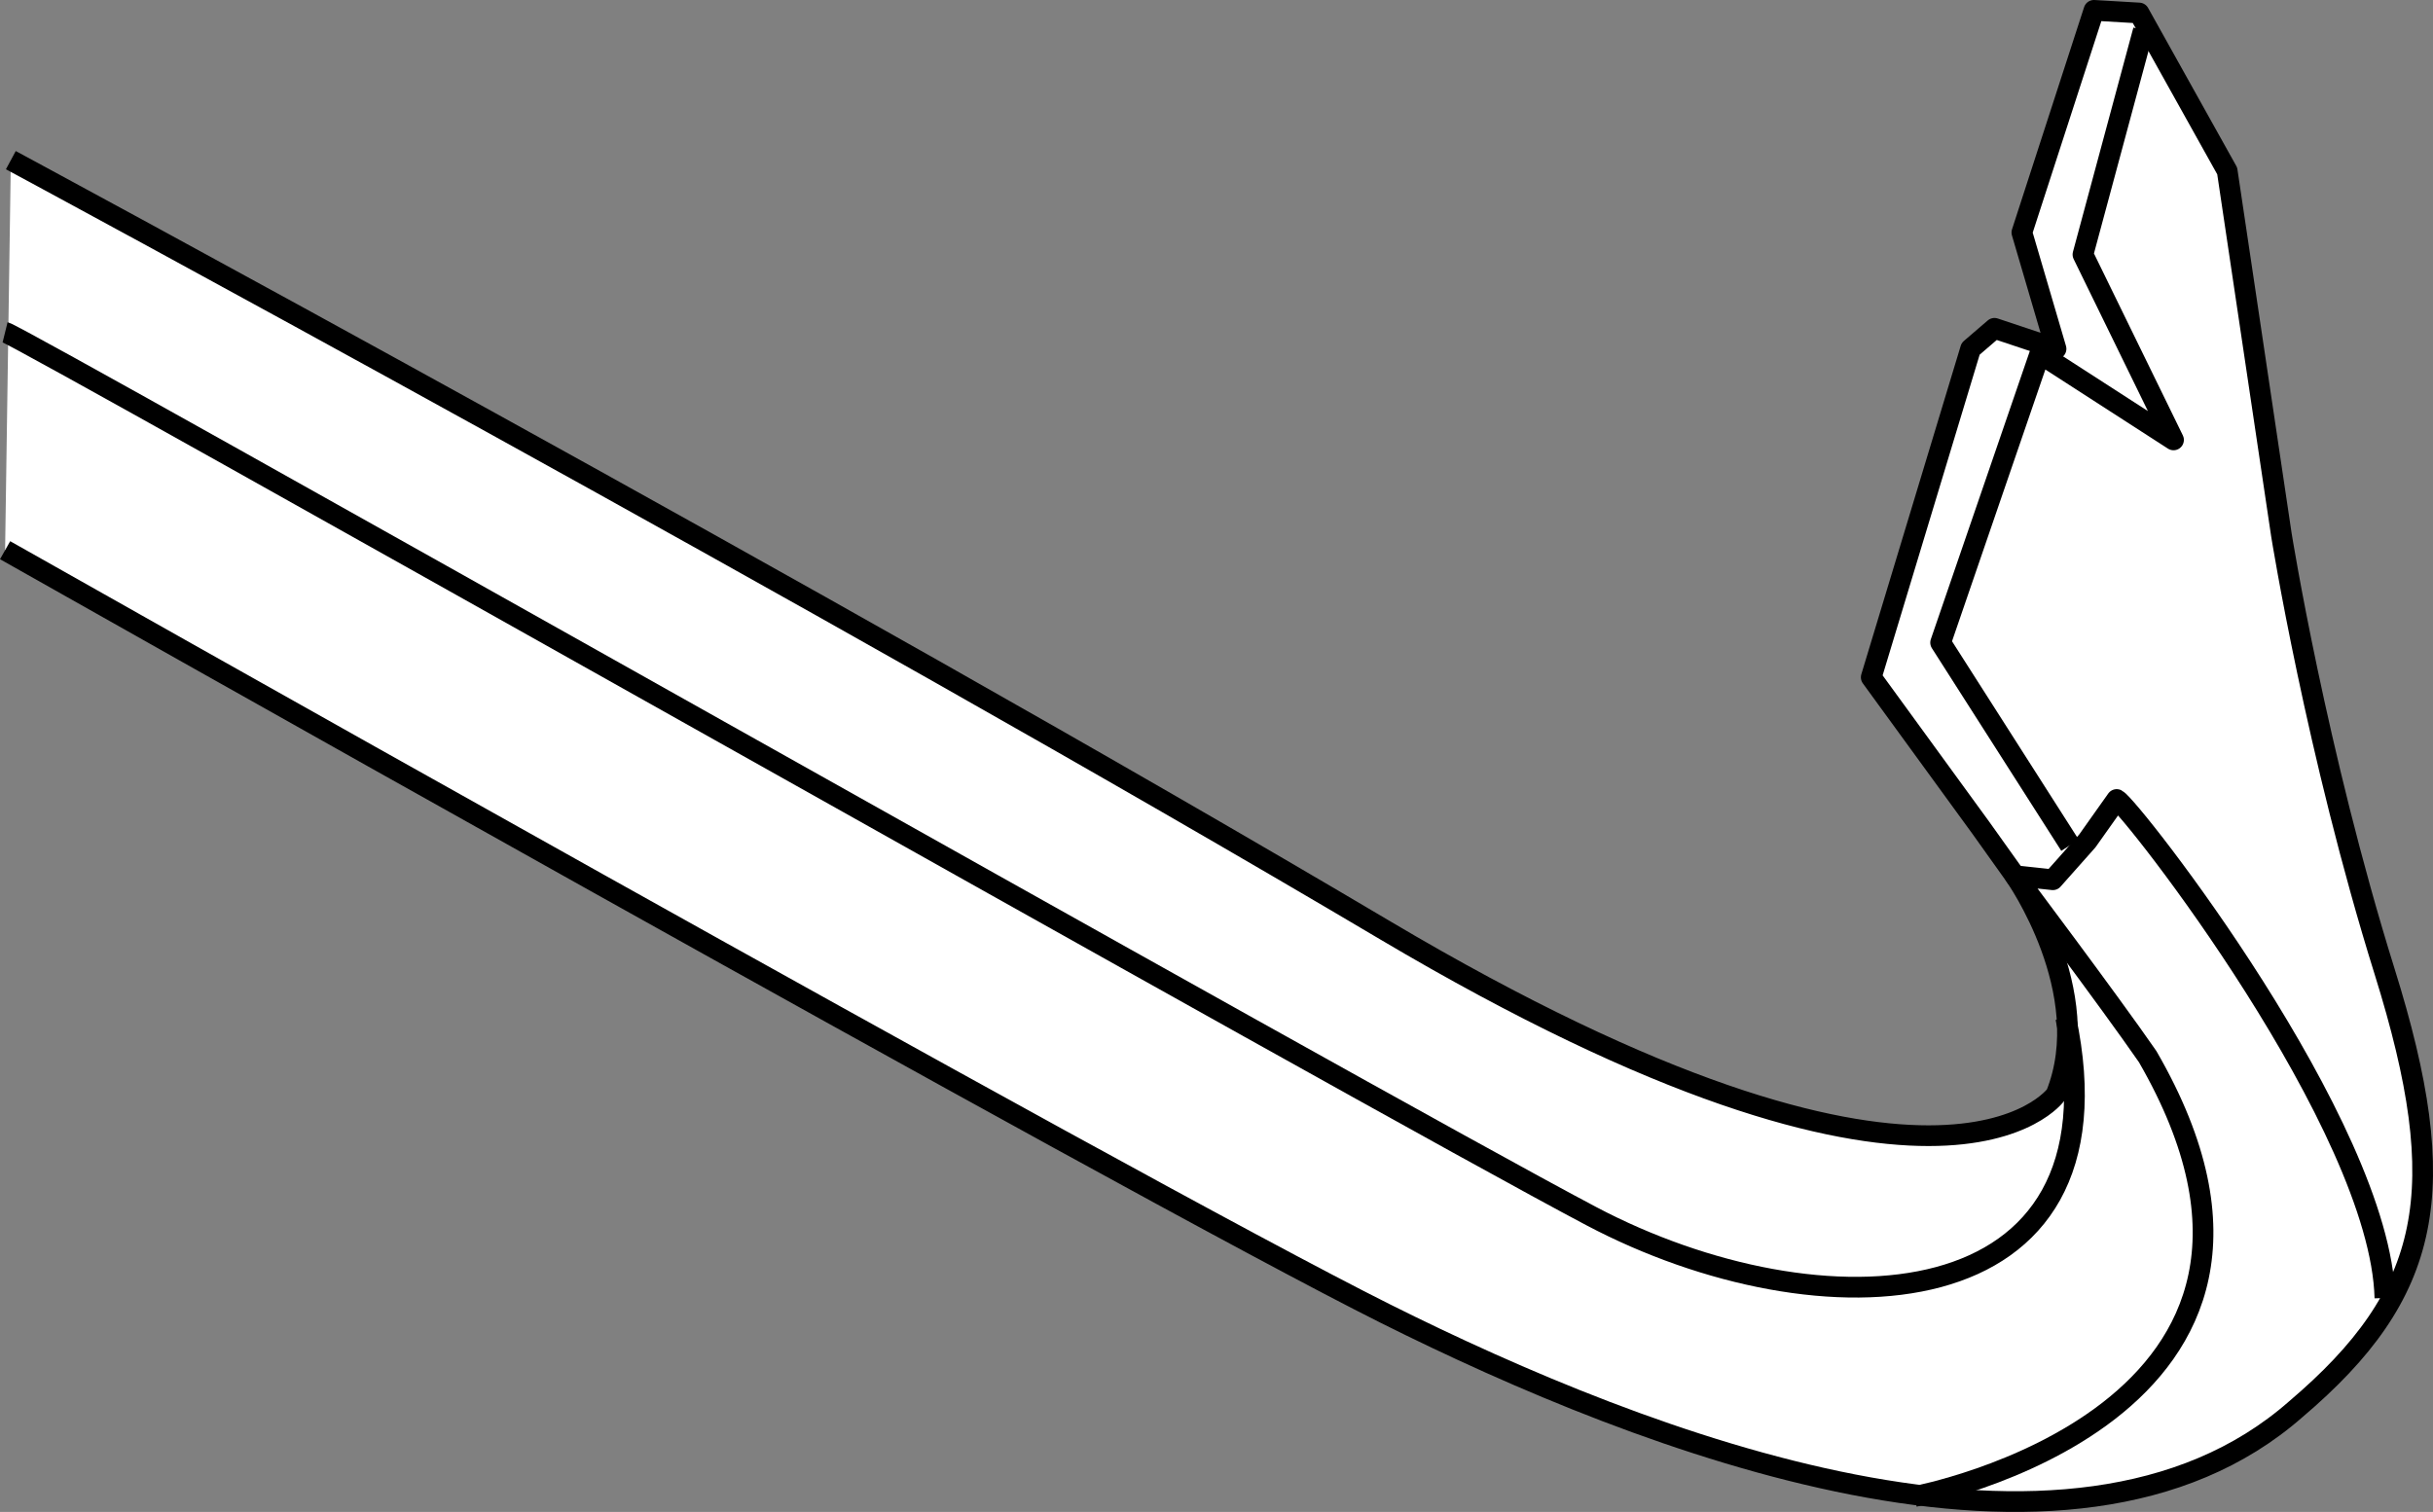 <?xml version="1.0" encoding="iso-8859-1"?>
<!-- Generator: Adobe Illustrator 27.2.0, SVG Export Plug-In . SVG Version: 6.00 Build 0)  -->
<svg version="1.1" id="image_1_" xmlns="http://www.w3.org/2000/svg" xmlns:xlink="http://www.w3.org/1999/xlink" x="0px" y="0px"
	 width="94.012px" height="58.435px" viewBox="0 0 94.012 58.435" enable-background="new 0 0 94.012 58.435"
	 xml:space="preserve">
<rect x="0" y="0" width="94.012" height="58.435" fill="#808080" stroke="none"/>
<path fill="#FFFFFF" stroke="#000000" stroke-width="0.8" stroke-linejoin="round" stroke-miterlimit="10" d="M0.197,21.265
	c0,0,43.289,24.483,53.336,29.506c10.047,5.024,26.445,11.367,35.172,3.699c5.289-4.492,6.082-8.457,3.437-16.922
	c-2.644-8.465-3.988-16.879-3.988-16.879l-2.094-14.062l-3.406-6.105L80.911,0.4L78.126,8.986l1.32,4.496l-2.379-0.793
	l-0.922,0.793l-3.84,12.695l4.234,5.816l1.32,1.851c0,0,3.172,4.492,1.586,8.461c0,0-4.492,6.352-25.914-6.344
	S0.419,6.19,0.419,6.19"/>
<polyline fill="none" stroke="#000000" stroke-width="0.8" stroke-linejoin="round" stroke-miterlimit="10" points="82.821,1.169 
	80.486,9.837 83.986,17.002 78.821,13.669 74.986,24.837 79.986,32.669 "/>
<path fill="none" stroke="#000000" stroke-width="0.8" stroke-linejoin="round" stroke-miterlimit="10" d="M0.197,12.841
	c0.668,0.165,52.453,29.493,61.289,34.161c8.836,4.668,20.836,4.171,18.336-7.665"/>
<path fill="none" stroke="#000000" stroke-width="0.8" stroke-linejoin="round" stroke-miterlimit="10" d="M73.986,57.837
	c0,0,17-3.164,9-17c-1.5-2.168-5.125-6.992-5.125-6.992l1.461,0.157l1.332-1.5L81.79,30.9
	c0.531,0.269,10.196,12.602,10.364,19.269"/>
</svg>
